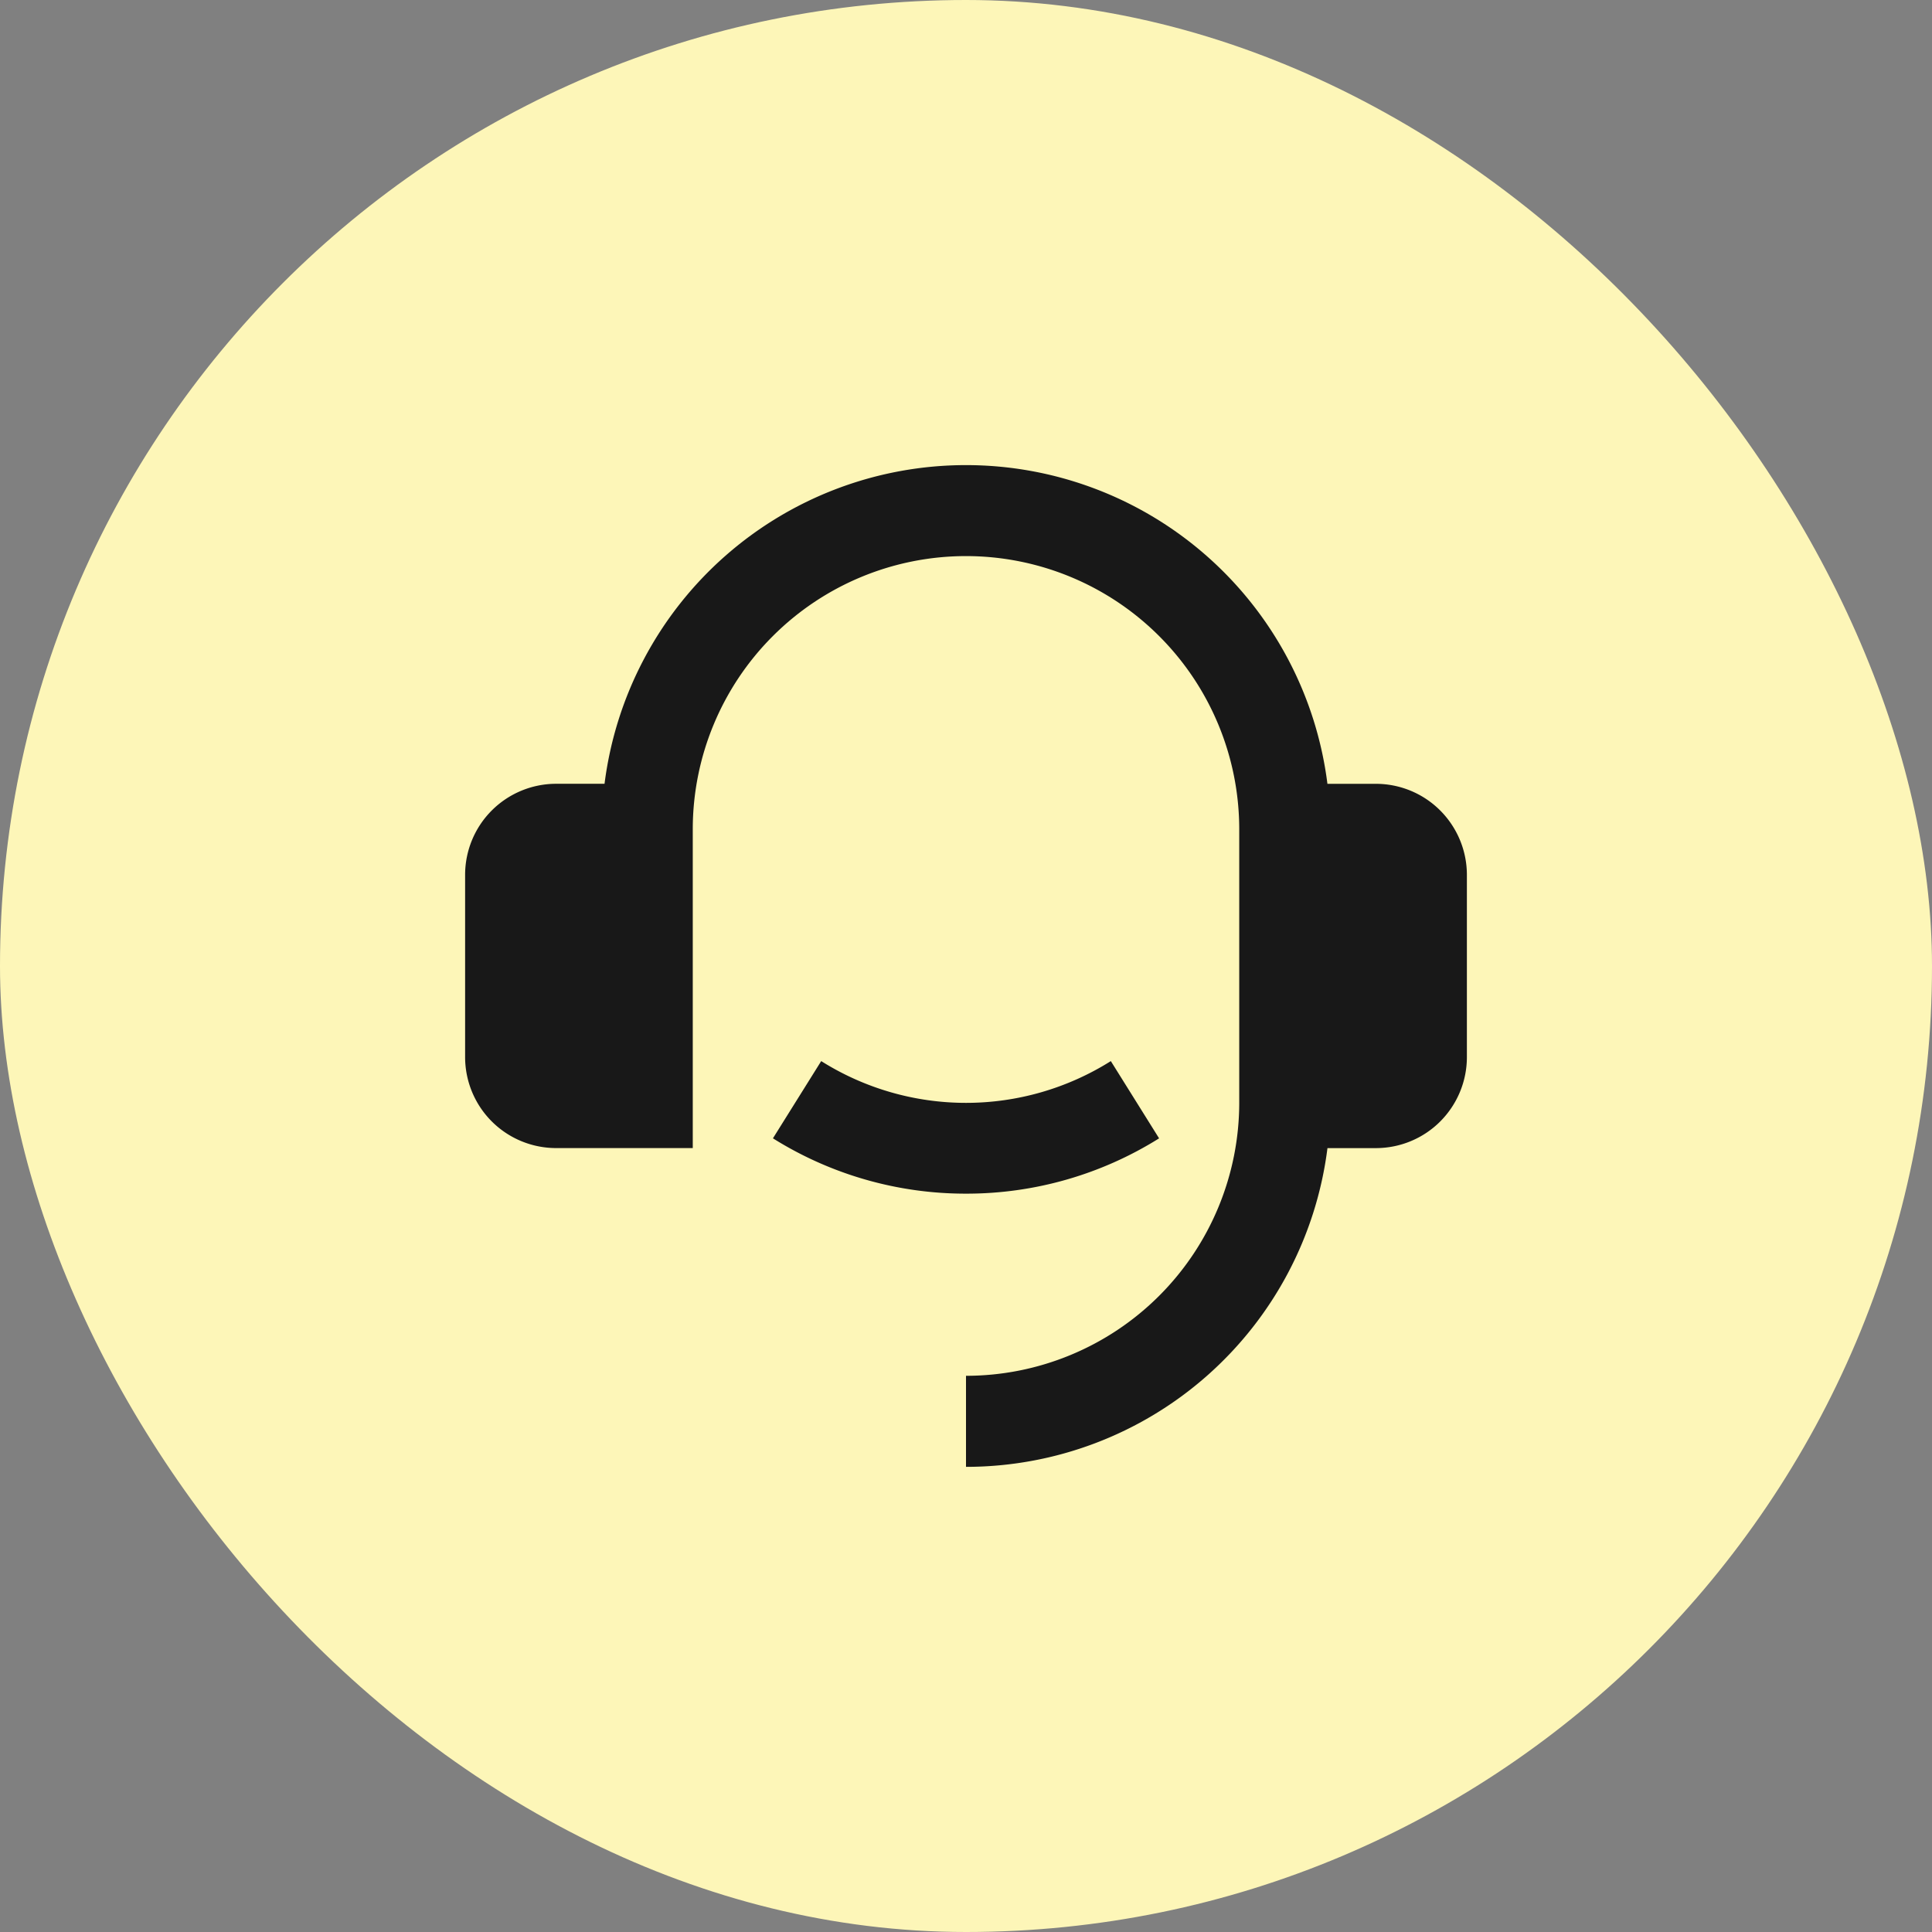 <svg xmlns="http://www.w3.org/2000/svg" width="54" height="54" fill="none" xmlns:v="https://vecta.io/nano"><rect width="100%" height="100%" fill="#808080" stroke="none"/><rect width="54" height="54" rx="27" fill="#fdf6b8"/><path d="M38.455 21.908c.675 0 1.323.268 1.8.746s.745 1.125.745 1.8v5.091c0 .675-.268 1.322-.745 1.8s-1.125.745-1.8.745h-1.352c-.31 2.461-1.508 4.723-3.368 6.364S29.48 40.999 27 40.999v-2.545c2.025 0 3.968-.805 5.4-2.237s2.237-3.374 2.237-5.4V23.18c0-2.025-.805-3.968-2.237-5.4s-3.374-2.237-5.4-2.237-3.968.805-5.4 2.237-2.237 3.375-2.237 5.4v8.909h-3.818c-.675 0-1.323-.268-1.8-.745S13 30.219 13 29.544v-5.091c0-.675.268-1.323.745-1.8s1.125-.746 1.8-.746h1.352c.311-2.46 1.508-4.723 3.368-6.363S24.52 13 27 13s4.875.905 6.734 2.545 3.058 3.902 3.368 6.363h1.352zm-16.851 9.908l1.349-2.158a7.6 7.6 0 0 0 8.095 0l1.349 2.159c-1.617 1.013-3.488 1.549-5.396 1.546-1.908.003-3.779-.533-5.396-1.546z" fill="#181818"/></svg>